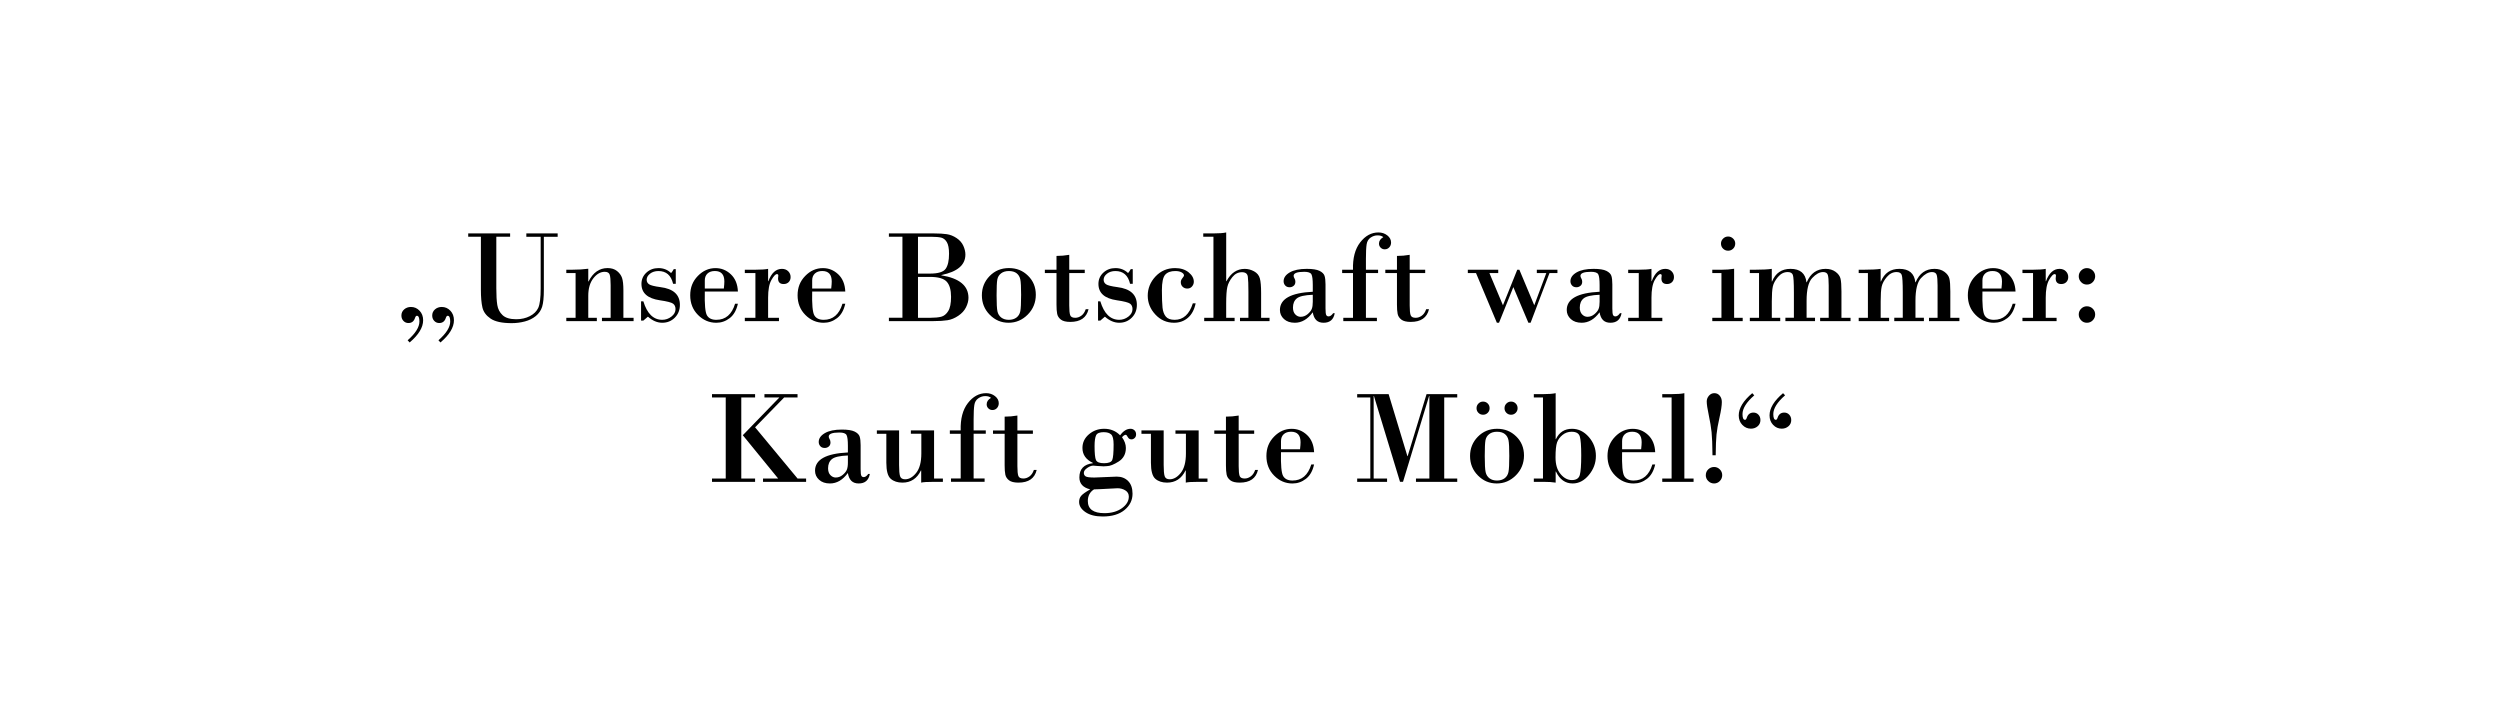<?xml version="1.0" encoding="UTF-8"?>
<svg id="Ebene_1" data-name="Ebene 1" xmlns="http://www.w3.org/2000/svg" viewBox="0 0 1400 400">
  <defs>
    <style>
      .cls-1 {
        stroke-width: 0px;
      }
    </style>
  </defs>
  <path class="cls-1" d="M229.38,191.77l-1.1-1.21c4.39-3.86,6.59-7.36,6.59-10.51,0-2.15-.48-3.22-1.43-3.22-.42,0-.76.4-1.03,1.21-.61,1.9-1.84,2.86-3.7,2.86-1.1,0-2.03-.4-2.78-1.19-.76-.79-1.14-1.8-1.14-3.02,0-1.39.52-2.54,1.56-3.44,1.04-.9,2.3-1.35,3.79-1.35,1.88,0,3.48.7,4.82,2.11,1.33,1.4,2,3.18,2,5.33,0,4.03-2.53,8.18-7.58,12.45ZM246.63,191.77l-1.1-1.21c4.39-3.86,6.59-7.36,6.59-10.51,0-2.15-.48-3.22-1.43-3.22-.42,0-.76.4-1.03,1.21-.61,1.9-1.84,2.86-3.7,2.86-1.1,0-2.03-.4-2.78-1.19-.76-.79-1.14-1.8-1.14-3.02,0-1.39.52-2.54,1.56-3.44,1.04-.9,2.3-1.35,3.79-1.35,1.88,0,3.48.7,4.82,2.11,1.33,1.4,2,3.18,2,5.33,0,4.03-2.53,8.18-7.58,12.45Z"/>
  <path class="cls-1" d="M302.77,132.59h-8.02v-1.87h17.54v1.87h-7.73v29.7c0,4.3-.32,7.47-.97,9.52s-1.83,3.77-3.53,5.16c-1.71,1.39-3.75,2.41-6.13,3.04-2.38.63-4.84.95-7.38.95-5.37,0-9.3-.84-11.79-2.53s-4.02-3.76-4.6-6.23c-.57-2.47-.86-5.77-.86-9.92v-29.7h-7.1v-1.87h23.47v1.87h-7.73v28.86c0,3.98.18,7.1.55,9.38s1.35,4.16,2.97,5.68,4.16,2.27,7.65,2.27c2.83,0,5.37-.58,7.62-1.74,2.25-1.16,3.81-2.71,4.71-4.67.89-1.95,1.34-5.59,1.34-10.91v-28.86Z"/>
  <path class="cls-1" d="M322.33,177.96v-25.05h-5.2v-1.87h3.33c3.3,0,6.29-.18,8.97-.55v7.14h.15c2.51-5,6.07-7.51,10.66-7.51,2.15,0,3.91.55,5.29,1.65,1.38,1.1,2.32,2.39,2.82,3.88.5,1.49.75,3.8.75,6.92v15.38h5.71v1.87h-17.72v-1.87h4.87v-18.31c0-2.81-.18-4.75-.53-5.82-.35-1.07-1.28-1.61-2.77-1.61-2.37,0-4.5,1.21-6.39,3.64-1.89,2.43-2.84,5.7-2.84,9.8v12.3h4.8v1.87h-17.1v-1.87h5.2Z"/>
  <path class="cls-1" d="M378.43,150.72v8.2h-1.5c-1.12-4.76-3.86-7.14-8.2-7.14-1.88,0-3.45.49-4.71,1.48-1.26.99-1.89,2.12-1.89,3.39,0,1.07.45,1.92,1.34,2.54.89.62,3,1.15,6.32,1.59,7.3.9,10.95,4.22,10.95,9.96,0,2.86-.95,5.24-2.84,7.14-1.89,1.9-4.24,2.86-7.05,2.86s-5.43-1.14-8.02-3.41l-2.56,2.2h-1.28v-10.8h1.28c2.1,6.91,5.63,10.36,10.58,10.36,1.88,0,3.59-.6,5.13-1.79s2.31-2.6,2.31-4.21c0-1.34-.46-2.36-1.37-3.04-.92-.68-3.39-1.32-7.42-1.9-6.86-1-10.29-4.05-10.29-9.16,0-2.51.92-4.62,2.76-6.32,1.84-1.7,4.1-2.54,6.76-2.54,2.81,0,5.16.93,7.07,2.78.49-.51.99-1.25,1.5-2.2h1.14Z"/>
  <path class="cls-1" d="M413.22,163.24h-18.53c-.17,7.23.23,11.68,1.21,13.35.98,1.67,2.72,2.51,5.24,2.51,5.18,0,8.68-3,10.51-9.01h1.57c-.81,3.64-2.33,6.32-4.58,8.06-2.25,1.73-4.75,2.6-7.51,2.6-3.93,0-7.35-1.46-10.25-4.38-2.91-2.92-4.36-6.58-4.36-11s1.42-7.91,4.27-10.84c2.84-2.93,6.15-4.39,9.91-4.39,3.27,0,6.13,1.16,8.59,3.48,2.45,2.32,3.77,5.53,3.94,9.63ZM394.69,161.59h10.66c.2-1.73.29-3.05.29-3.96,0-3.91-1.77-5.86-5.31-5.86-1.76,0-3.14.47-4.14,1.41-1,.94-1.5,2.22-1.5,3.83v4.58Z"/>
  <path class="cls-1" d="M423.03,177.96v-25.05h-5.93v-1.87h6.01c3.08,0,5.42-.16,7.03-.48v6.92h.15c1.71-4.61,4.24-6.92,7.58-6.92,1.46,0,2.64.45,3.53,1.34.89.89,1.34,1.97,1.34,3.24,0,1.17-.36,2.12-1.08,2.84-.72.72-1.65,1.08-2.8,1.08-2.1,0-3.15-1.05-3.15-3.15l.15-1.58c0-.56-.26-.84-.77-.84-.81,0-1.83,1.09-3.08,3.26-1.25,2.17-1.87,5.49-1.87,9.96v11.24h6.08v1.87h-19.12v-1.87h5.93Z"/>
  <path class="cls-1" d="M473.35,163.24h-18.53c-.17,7.23.23,11.68,1.21,13.35.98,1.67,2.72,2.51,5.24,2.51,5.18,0,8.68-3,10.51-9.01h1.57c-.81,3.64-2.33,6.32-4.58,8.06-2.25,1.73-4.75,2.6-7.51,2.6-3.93,0-7.35-1.46-10.25-4.38-2.91-2.92-4.36-6.58-4.36-11s1.42-7.91,4.27-10.84c2.84-2.93,6.15-4.39,9.91-4.39,3.27,0,6.13,1.16,8.59,3.48,2.45,2.32,3.77,5.53,3.94,9.63ZM454.82,161.59h10.66c.2-1.73.29-3.05.29-3.96,0-3.91-1.77-5.86-5.31-5.86-1.76,0-3.14.47-4.14,1.41-1,.94-1.5,2.22-1.5,3.83v4.58Z"/>
  <path class="cls-1" d="M505.36,177.96v-45.37h-7.58v-1.87h25.38c2.78,0,5.13.14,7.03.42,1.9.28,3.74,1.01,5.49,2.18s3.02,2.62,3.79,4.34c.77,1.72,1.15,3.35,1.15,4.89,0,5.84-4.48,9.66-13.44,11.46v.18c10.11,1.64,15.16,5.84,15.16,12.6,0,1.66-.45,3.41-1.35,5.25-.9,1.84-2.34,3.44-4.32,4.78-1.98,1.34-4,2.18-6.06,2.51-2.06.33-4.66.49-7.78.49h-25.05v-1.87h7.58ZM521.58,132.59h-7.51v20.62h6.74c4.56,0,7.48-.89,8.75-2.67,1.27-1.78,1.9-4.59,1.9-8.42,0-3-.42-5.19-1.25-6.55-.83-1.37-1.89-2.2-3.17-2.51-1.28-.3-3.11-.46-5.47-.46ZM520.74,155.07h-6.67v22.89h6.88c2.56,0,4.61-.2,6.13-.59,1.53-.39,2.83-1.43,3.9-3.13,1.07-1.7,1.61-4.36,1.61-8,0-3.88-.81-6.71-2.44-8.5-1.62-1.78-4.77-2.67-9.43-2.67Z"/>
  <path class="cls-1" d="M549.85,165.36c0-4.22,1.45-7.82,4.36-10.79,2.91-2.97,6.51-4.45,10.8-4.45s7.76,1.42,10.67,4.27c2.92,2.84,4.38,6.4,4.38,10.68s-1.51,8.07-4.54,11.11c-3.03,3.04-6.6,4.56-10.73,4.56s-7.56-1.48-10.51-4.45c-2.95-2.97-4.43-6.61-4.43-10.93ZM571.83,165.36c0-4.49-.15-7.46-.46-8.9-.31-1.44-.99-2.58-2.05-3.42-1.06-.84-2.52-1.26-4.38-1.26-1.76,0-3.2.43-4.34,1.3-1.13.87-1.84,2.02-2.11,3.46-.27,1.44-.4,4.41-.4,8.9s.16,7.51.49,8.97c.33,1.46,1.05,2.61,2.16,3.44,1.11.83,2.51,1.25,4.19,1.25s3.13-.42,4.27-1.26c1.13-.84,1.85-2.01,2.16-3.52.31-1.5.46-4.49.46-8.95Z"/>
  <path class="cls-1" d="M598.78,142.7v8.35h8.68v1.87h-8.68v18.13c0,2.66.18,4.48.53,5.46.35.98,1.3,1.46,2.84,1.46,1.17,0,2.3-.39,3.39-1.17,1.09-.78,1.91-1.99,2.47-3.63h1.57c-1.12,4.74-4.53,7.1-10.22,7.1-2.39,0-4.15-.43-5.27-1.3-1.12-.87-1.81-1.93-2.07-3.2-.26-1.27-.38-2.99-.38-5.16v-17.69h-6.52v-1.87h6.52v-7.73c2.42,0,4.8-.21,7.14-.62Z"/>
  <path class="cls-1" d="M634.34,150.72v8.2h-1.5c-1.12-4.76-3.86-7.14-8.2-7.14-1.88,0-3.45.49-4.71,1.48-1.26.99-1.89,2.12-1.89,3.39,0,1.07.45,1.92,1.34,2.54.89.62,3,1.15,6.32,1.59,7.3.9,10.95,4.22,10.95,9.96,0,2.86-.95,5.24-2.84,7.14-1.89,1.9-4.24,2.86-7.05,2.86s-5.43-1.14-8.02-3.41l-2.56,2.2h-1.28v-10.8h1.28c2.1,6.91,5.63,10.36,10.58,10.36,1.88,0,3.59-.6,5.13-1.79s2.31-2.6,2.31-4.21c0-1.34-.46-2.36-1.37-3.04-.92-.68-3.39-1.32-7.42-1.9-6.86-1-10.29-4.05-10.29-9.16,0-2.51.92-4.62,2.76-6.32,1.84-1.7,4.1-2.54,6.76-2.54,2.81,0,5.16.93,7.07,2.78.49-.51.99-1.25,1.5-2.2h1.14Z"/>
  <path class="cls-1" d="M667.99,169.87h1.57c-.73,3.54-2.17,6.24-4.32,8.09-2.15,1.86-4.74,2.78-7.76,2.78-4.13,0-7.62-1.53-10.47-4.6-2.86-3.06-4.28-6.58-4.28-10.56s1.46-7.7,4.39-10.8c2.93-3.1,6.57-4.65,10.91-4.65,3.1,0,5.63.79,7.58,2.36,1.95,1.58,2.93,3.34,2.93,5.29,0,.98-.34,1.86-1.01,2.64-.67.78-1.54,1.17-2.62,1.17s-1.92-.33-2.62-.99c-.7-.66-1.04-1.53-1.04-2.6,0-.76.3-1.5.9-2.23.6-.73.9-1.23.9-1.5,0-.66-.45-1.24-1.35-1.74-.9-.5-2.08-.75-3.52-.75-2.54,0-4.43.68-5.66,2.05-1.23,1.37-1.85,4.26-1.85,8.68s.12,7.68.35,9.8c.23,2.11.85,3.77,1.85,4.98,1,1.21,2.65,1.81,4.94,1.81,4.83,0,8.23-3.08,10.18-9.23Z"/>
  <path class="cls-1" d="M679.53,177.96v-45.37h-5.71v-1.87h5.49c3.3,0,5.75-.18,7.36-.55v27.32h.15c2.44-4.61,5.86-6.92,10.25-6.92,1.78,0,3.52.46,5.2,1.37,1.68.92,2.76,2.23,3.24,3.94.48,1.71.71,4.44.71,8.2v13.88h4.72v1.87h-16.55v-1.87h4.72v-14.58c0-3.96-.11-6.77-.33-8.44-.22-1.67-1.32-2.51-3.3-2.51-2.12,0-3.91.91-5.36,2.73-1.45,1.82-2.39,3.67-2.82,5.57-.43,1.89-.64,4.99-.64,9.28v7.95h4.72v1.87h-17.03v-1.87h5.16Z"/>
  <path class="cls-1" d="M735.16,163.39v-3.74c0-3.05-.25-5.05-.75-6.01s-1.85-1.43-4.05-1.43c-3.96,0-5.93.76-5.93,2.27,0,.44.16.92.49,1.45.33.53.49,1.14.49,1.85,0,1-.33,1.76-.99,2.29-.66.53-1.4.79-2.23.79-1.07,0-1.9-.33-2.49-1.01-.59-.67-.88-1.46-.88-2.36,0-1.95,1.14-3.59,3.42-4.93,2.28-1.33,5.46-2,9.54-2,3.27,0,5.66.38,7.18,1.13,1.51.76,2.45,1.7,2.8,2.82.35,1.12.53,2.71.53,4.76v13.48c0,1.98.14,3.21.42,3.7.28.49.71.73,1.3.73.88,0,1.73-.6,2.56-1.79h.88c-.63,3.56-2.71,5.35-6.23,5.35s-5.42-1.95-6.08-5.86c-2.86,3.91-6.2,5.86-10.03,5.86-2.54,0-4.57-.69-6.08-2.07s-2.27-3.07-2.27-5.07c0-6.23,6.13-9.63,18.38-10.22ZM735.16,169.03v-3.96c-4.52.17-7.5.85-8.94,2.03-1.44,1.18-2.16,2.9-2.16,5.15,0,1.64.43,2.91,1.3,3.81.87.9,1.86,1.35,2.98,1.35,1.44,0,2.74-.48,3.9-1.45,1.16-.96,1.93-1.93,2.33-2.91s.59-2.32.59-4.03Z"/>
  <path class="cls-1" d="M757.68,177.96v-25.05h-6.08v-1.87h6.08c-.2-6.47,1.14-11.57,4.01-15.29,2.87-3.72,6.28-5.58,10.24-5.58,1.9,0,3.56.55,4.96,1.65s2.11,2.43,2.11,3.99c0,1.08-.33,1.98-1.01,2.71s-1.52,1.1-2.54,1.1c-.88,0-1.64-.3-2.27-.92s-.95-1.38-.95-2.31c0-1.44.81-2.64,2.42-3.59-.73-.66-1.81-.99-3.22-.99s-2.66.42-3.88,1.25-1.97,2.08-2.23,3.75c-.27,1.67-.4,4.36-.4,8.08v6.15h6.81v1.87h-6.81v25.05h6.15v1.87h-18.82v-1.87h5.46Z"/>
  <path class="cls-1" d="M789.43,142.7v8.35h8.68v1.87h-8.68v18.13c0,2.66.18,4.48.53,5.46.35.98,1.3,1.46,2.84,1.46,1.17,0,2.3-.39,3.39-1.17,1.09-.78,1.91-1.99,2.47-3.63h1.58c-1.12,4.74-4.53,7.1-10.22,7.1-2.39,0-4.15-.43-5.27-1.3s-1.81-1.93-2.07-3.2c-.26-1.27-.38-2.99-.38-5.16v-17.69h-6.52v-1.87h6.52v-7.73c2.42,0,4.8-.21,7.14-.62Z"/>
  <path class="cls-1" d="M867.72,152.91l-10.58,27.83h-1.25l-8.42-19.96-8.02,19.96h-1.21l-11.68-27.83h-4.58v-1.87h17.03v1.87h-4.94l7.58,18.05,8.02-19.92h1.17l8.35,19.92,6.74-18.05h-5.31v-1.87h11.54v1.87h-4.43Z"/>
  <path class="cls-1" d="M895.78,163.39v-3.74c0-3.05-.25-5.05-.75-6.01s-1.85-1.43-4.05-1.43c-3.96,0-5.93.76-5.93,2.27,0,.44.16.92.49,1.45.33.53.49,1.14.49,1.85,0,1-.33,1.76-.99,2.29-.66.53-1.4.79-2.23.79-1.07,0-1.9-.33-2.49-1.01-.59-.67-.88-1.46-.88-2.36,0-1.95,1.14-3.59,3.42-4.93,2.28-1.33,5.46-2,9.54-2,3.27,0,5.66.38,7.18,1.13,1.51.76,2.45,1.7,2.8,2.82.35,1.12.53,2.71.53,4.76v13.48c0,1.98.14,3.21.42,3.7.28.49.71.73,1.3.73.88,0,1.73-.6,2.56-1.79h.88c-.63,3.56-2.71,5.35-6.23,5.35s-5.42-1.95-6.08-5.86c-2.86,3.91-6.2,5.86-10.03,5.86-2.54,0-4.57-.69-6.08-2.07s-2.27-3.07-2.27-5.07c0-6.23,6.13-9.63,18.38-10.22ZM895.78,169.03v-3.96c-4.52.17-7.5.85-8.94,2.03-1.44,1.18-2.16,2.9-2.16,5.15,0,1.64.43,2.91,1.3,3.81.87.9,1.86,1.35,2.98,1.35,1.44,0,2.74-.48,3.9-1.45,1.16-.96,1.93-1.93,2.33-2.91s.59-2.32.59-4.03Z"/>
  <path class="cls-1" d="M917.71,177.96v-25.05h-5.93v-1.87h6.01c3.08,0,5.42-.16,7.03-.48v6.92h.15c1.71-4.61,4.24-6.92,7.58-6.92,1.46,0,2.64.45,3.53,1.34.89.89,1.34,1.97,1.34,3.24,0,1.17-.36,2.12-1.08,2.84-.72.72-1.65,1.08-2.8,1.08-2.1,0-3.15-1.05-3.15-3.15l.15-1.58c0-.56-.26-.84-.77-.84-.81,0-1.83,1.09-3.08,3.26-1.25,2.17-1.87,5.49-1.87,9.96v11.24h6.08v1.87h-19.12v-1.87h5.93Z"/>
  <path class="cls-1" d="M971.11,150.5v27.47h4.8v1.87h-17.03v-1.87h5.13v-25.05h-5.13v-1.87h5.2c2.49,0,4.83-.18,7.03-.55ZM963.75,136.4c0-1.07.4-2,1.19-2.78.79-.78,1.73-1.17,2.8-1.17s2.01.38,2.8,1.15c.79.77,1.19,1.7,1.19,2.8s-.39,2.1-1.17,2.86c-.78.76-1.72,1.14-2.82,1.14s-2.04-.38-2.82-1.15c-.78-.77-1.17-1.71-1.17-2.84Z"/>
  <path class="cls-1" d="M985.06,177.96v-25.05h-5.16v-1.87h3.22c3.81,0,6.84-.16,9.08-.48v7.07h.15c1.93-4.71,5.37-7.07,10.33-7.07,5.4,0,8.37,2.5,8.94,7.51h.15c2.12-5,5.65-7.51,10.58-7.51,2.2,0,4.05.55,5.55,1.65,1.5,1.1,2.43,2.37,2.78,3.81.35,1.44.53,3.82.53,7.14v14.79h5.09v1.87h-17.03v-1.87h4.8v-18.09c0-2.86-.17-4.82-.49-5.9-.33-1.07-1.21-1.61-2.66-1.61-1.98,0-4.01,1.12-6.1,3.35-2.09,2.23-3.13,6.48-3.13,12.73v9.52h4.72v1.87h-16.59v-1.87h4.76v-14.17c0-5.52-.2-8.8-.6-9.85-.4-1.05-1.36-1.58-2.87-1.58-2.08,0-3.89.92-5.44,2.75-1.55,1.83-2.51,3.61-2.89,5.35s-.57,4.49-.57,8.28v9.23h4.72v1.87h-17.03v-1.87h5.16Z"/>
  <path class="cls-1" d="M1046.03,177.96v-25.05h-5.16v-1.87h3.22c3.81,0,6.84-.16,9.08-.48v7.07h.15c1.93-4.71,5.37-7.07,10.33-7.07,5.4,0,8.37,2.5,8.94,7.51h.15c2.12-5,5.65-7.51,10.58-7.51,2.2,0,4.05.55,5.55,1.65,1.5,1.1,2.43,2.37,2.78,3.81.35,1.44.53,3.82.53,7.14v14.79h5.09v1.87h-17.03v-1.87h4.8v-18.09c0-2.86-.17-4.82-.49-5.9-.33-1.07-1.21-1.61-2.66-1.61-1.98,0-4.01,1.12-6.1,3.35-2.09,2.23-3.13,6.48-3.13,12.73v9.52h4.72v1.87h-16.59v-1.87h4.76v-14.17c0-5.52-.2-8.8-.6-9.85-.4-1.05-1.36-1.58-2.87-1.58-2.08,0-3.89.92-5.44,2.75-1.55,1.83-2.51,3.61-2.89,5.35s-.57,4.49-.57,8.28v9.23h4.72v1.87h-17.03v-1.87h5.16Z"/>
  <path class="cls-1" d="M1128.69,163.24h-18.53c-.17,7.23.23,11.68,1.21,13.35.98,1.67,2.72,2.51,5.24,2.51,5.17,0,8.68-3,10.51-9.01h1.57c-.8,3.64-2.33,6.32-4.58,8.06s-4.75,2.6-7.51,2.6c-3.93,0-7.35-1.46-10.25-4.38-2.91-2.92-4.36-6.58-4.36-11s1.42-7.91,4.27-10.84c2.84-2.93,6.15-4.39,9.91-4.39,3.27,0,6.13,1.16,8.59,3.48,2.45,2.32,3.77,5.53,3.94,9.63ZM1110.16,161.59h10.66c.2-1.73.29-3.05.29-3.96,0-3.91-1.77-5.86-5.31-5.86-1.76,0-3.14.47-4.14,1.41-1,.94-1.5,2.22-1.5,3.83v4.58Z"/>
  <path class="cls-1" d="M1138.5,177.96v-25.05h-5.93v-1.87h6.01c3.08,0,5.42-.16,7.03-.48v6.92h.15c1.71-4.61,4.24-6.92,7.58-6.92,1.46,0,2.64.45,3.53,1.34.89.89,1.34,1.97,1.34,3.24,0,1.17-.36,2.12-1.08,2.84-.72.72-1.65,1.08-2.8,1.08-2.1,0-3.15-1.05-3.15-3.15l.15-1.58c0-.56-.26-.84-.77-.84-.81,0-1.83,1.09-3.08,3.26-1.25,2.17-1.87,5.49-1.87,9.96v11.24h6.08v1.87h-19.12v-1.87h5.93Z"/>
  <path class="cls-1" d="M1164.1,154.71c0-1.25.45-2.32,1.34-3.22.89-.9,1.96-1.35,3.2-1.35s2.39.45,3.3,1.35c.9.9,1.35,1.98,1.35,3.22s-.45,2.36-1.35,3.28c-.9.92-2,1.37-3.3,1.37s-2.31-.46-3.2-1.37c-.89-.92-1.34-2.01-1.34-3.28ZM1164.1,176.09c0-1.25.45-2.32,1.34-3.22.89-.9,1.96-1.35,3.2-1.35s2.39.45,3.3,1.34c.9.89,1.35,1.97,1.35,3.24s-.45,2.36-1.35,3.28c-.9.92-2,1.37-3.3,1.37s-2.31-.46-3.2-1.37c-.89-.92-1.34-2.01-1.34-3.28Z"/>
  <path class="cls-1" d="M406.41,267.96v-45.37h-7.69v-1.87h24.13v1.87h-7.73v45.37h7.73v1.87h-24.13v-1.87h7.69ZM428.09,220.72h18.53v1.87h-7.51l-16.26,16.7,23.77,28.67h4.8v1.87h-24.13v-1.87h8.46l-19.78-24.24,20.47-21.13h-8.35v-1.87Z"/>
  <path class="cls-1" d="M474.82,253.39v-3.74c0-3.05-.25-5.05-.75-6.01s-1.85-1.43-4.05-1.43c-3.96,0-5.93.76-5.93,2.27,0,.44.16.92.49,1.45.33.53.49,1.14.49,1.85,0,1-.33,1.76-.99,2.29-.66.53-1.4.79-2.23.79-1.07,0-1.9-.33-2.49-1.01-.59-.67-.88-1.46-.88-2.36,0-1.95,1.14-3.59,3.42-4.93,2.28-1.33,5.46-2,9.54-2,3.27,0,5.66.38,7.18,1.13,1.51.76,2.45,1.7,2.8,2.82.35,1.12.53,2.71.53,4.76v13.48c0,1.98.14,3.21.42,3.7.28.49.71.73,1.3.73.88,0,1.73-.6,2.56-1.79h.88c-.64,3.56-2.71,5.35-6.23,5.35s-5.42-1.95-6.08-5.86c-2.86,3.91-6.2,5.86-10.03,5.86-2.54,0-4.57-.69-6.08-2.07-1.51-1.38-2.27-3.07-2.27-5.07,0-6.23,6.13-9.63,18.38-10.22ZM474.82,259.03v-3.96c-4.52.17-7.5.85-8.94,2.03-1.44,1.18-2.16,2.9-2.16,5.15,0,1.64.43,2.91,1.3,3.81.87.9,1.86,1.35,2.98,1.35,1.44,0,2.74-.48,3.9-1.45,1.16-.96,1.93-1.93,2.33-2.91.39-.98.59-2.32.59-4.03Z"/>
  <path class="cls-1" d="M523.08,241.04v26.92h4.94v1.87h-4.94c-3.81,0-6.21.15-7.21.44v-6.81h-.15c-2.2,4.54-5.65,6.81-10.36,6.81-2.71,0-4.89-.71-6.54-2.14-1.65-1.43-2.47-4.44-2.47-9.03v-16.19h-5.31v-1.87h12.45v19.34c0,3.03.18,5.12.55,6.28.37,1.16,1.31,1.74,2.82,1.74,2.25,0,4.32-1.2,6.23-3.61,1.9-2.4,2.86-6.02,2.86-10.86v-11.02h-5.86v-1.87h13Z"/>
  <path class="cls-1" d="M537.99,267.96v-25.05h-6.08v-1.87h6.08c-.2-6.47,1.14-11.57,4.01-15.29,2.87-3.72,6.28-5.58,10.24-5.58,1.9,0,3.56.55,4.96,1.65s2.11,2.43,2.11,3.99c0,1.08-.34,1.98-1.01,2.71s-1.52,1.1-2.54,1.1c-.88,0-1.64-.3-2.27-.92-.64-.61-.95-1.38-.95-2.31,0-1.44.81-2.64,2.42-3.59-.73-.66-1.81-.99-3.22-.99s-2.66.42-3.88,1.25c-1.22.83-1.97,2.08-2.23,3.75-.27,1.67-.4,4.36-.4,8.08v6.15h6.81v1.87h-6.81v25.05h6.15v1.87h-18.82v-1.87h5.46Z"/>
  <path class="cls-1" d="M569.74,232.7v8.35h8.68v1.87h-8.68v18.13c0,2.66.18,4.48.53,5.46.35.98,1.3,1.46,2.84,1.46,1.17,0,2.3-.39,3.39-1.17,1.09-.78,1.91-1.99,2.47-3.63h1.57c-1.12,4.74-4.53,7.1-10.22,7.1-2.39,0-4.15-.43-5.27-1.3-1.12-.87-1.81-1.93-2.07-3.2-.26-1.27-.38-2.99-.38-5.16v-17.69h-6.52v-1.87h6.52v-7.73c2.42,0,4.8-.21,7.14-.62Z"/>
  <path class="cls-1" d="M628.33,244.85c1.44,2.03,2.16,4.03,2.16,6.01,0,3.35-1.35,5.88-4.05,7.6-2.7,1.72-4.9,2.58-6.61,2.58l-1.83.11c-.85,0-2.01-.07-3.48-.2-1.46-.13-2.25-.2-2.34-.2-.95,0-2.06.43-3.33,1.3-1.27.87-1.9,1.79-1.9,2.77,0,.85.33,1.5.99,1.94s2.31.66,4.94.66l12.52-.51c2.61,0,4.74.83,6.37,2.49,1.64,1.66,2.45,4.03,2.45,7.1,0,3.59-1.48,6.61-4.43,9.06-2.95,2.45-7.04,3.68-12.27,3.68-4.05,0-7.27-.81-9.65-2.44-2.38-1.62-3.57-3.53-3.57-5.73,0-1.34.38-2.47,1.14-3.39.76-.92,2.45-2.13,5.09-3.64-4.05-.98-6.08-3.21-6.08-6.7,0-4.69,2.53-7.34,7.58-7.95v-.15c-3.91-1.86-5.86-4.65-5.86-8.39,0-3.03,1.21-5.57,3.63-7.64,2.42-2.06,5.26-3.09,8.53-3.09,3.56,0,6.54,1.22,8.94,3.66,1.76-2.44,3.71-3.66,5.86-3.66.83,0,1.55.28,2.16.84.61.56.92,1.33.92,2.31,0,.85-.27,1.53-.81,2.03-.54.5-1.12.75-1.76.75-.93,0-1.62-.43-2.07-1.28-.45-.85-.84-1.28-1.15-1.28-.61,0-1.31.45-2.09,1.35ZM612.66,274.04c-2.32,1.46-3.48,3.64-3.48,6.52,0,4.54,3.1,6.81,9.3,6.81,3.96,0,7.22-.93,9.8-2.78,2.58-1.86,3.86-4.03,3.86-6.52,0-1.49-.65-2.64-1.94-3.44-1.29-.81-2.75-1.21-4.36-1.21-.64,0-2.06.07-4.28.22-2.22.15-3.87.23-4.94.26l-3.96.15ZM618.19,242c-2.37,0-3.83.6-4.39,1.79-.56,1.2-.84,3.2-.84,6.01,0,4.05.26,6.67.79,7.84s2.03,1.76,4.52,1.76,4.06-.6,4.58-1.79c.51-1.2.77-4.11.77-8.75,0-2.88-.46-4.74-1.37-5.58-.92-.84-2.26-1.26-4.05-1.26Z"/>
  <path class="cls-1" d="M671.25,241.04v26.92h4.94v1.87h-4.94c-3.81,0-6.21.15-7.21.44v-6.81h-.15c-2.2,4.54-5.65,6.81-10.36,6.81-2.71,0-4.89-.71-6.54-2.14-1.65-1.43-2.47-4.44-2.47-9.03v-16.19h-5.31v-1.87h12.45v19.34c0,3.03.18,5.12.55,6.28.37,1.16,1.31,1.74,2.82,1.74,2.25,0,4.32-1.2,6.23-3.61,1.9-2.4,2.86-6.02,2.86-10.86v-11.02h-5.86v-1.87h13Z"/>
  <path class="cls-1" d="M693.66,232.7v8.35h8.68v1.87h-8.68v18.13c0,2.66.18,4.48.53,5.46.35.98,1.3,1.46,2.84,1.46,1.17,0,2.3-.39,3.39-1.17,1.09-.78,1.91-1.99,2.47-3.63h1.58c-1.12,4.74-4.53,7.1-10.22,7.1-2.39,0-4.15-.43-5.27-1.3-1.12-.87-1.81-1.93-2.07-3.2-.26-1.27-.38-2.99-.38-5.16v-17.69h-6.52v-1.87h6.52v-7.73c2.42,0,4.8-.21,7.14-.62Z"/>
  <path class="cls-1" d="M735.89,253.24h-18.53c-.17,7.23.23,11.68,1.21,13.35.98,1.67,2.72,2.51,5.24,2.51,5.17,0,8.68-3,10.51-9.01h1.57c-.8,3.64-2.33,6.32-4.58,8.06s-4.75,2.6-7.51,2.6c-3.93,0-7.35-1.46-10.25-4.38-2.91-2.92-4.36-6.58-4.36-11s1.42-7.91,4.27-10.84c2.84-2.93,6.15-4.39,9.91-4.39,3.27,0,6.13,1.16,8.59,3.48,2.45,2.32,3.77,5.53,3.94,9.63ZM717.36,251.59h10.66c.2-1.73.29-3.05.29-3.96,0-3.91-1.77-5.86-5.31-5.86-1.76,0-3.14.47-4.14,1.41-1,.94-1.5,2.22-1.5,3.83v4.58Z"/>
  <path class="cls-1" d="M760.02,220.72h17.61l10.51,34.72h.15l10.58-34.72h17.18v1.87h-7.29v45.37h7.29v1.87h-23.11v-1.87h7.51v-46.22h-.15l-14.61,48.08h-1.68l-14.61-48.08h-.15v46.22h7.51v1.87h-16.74v-1.87h7.36v-45.37h-7.36v-1.87Z"/>
  <path class="cls-1" d="M823.23,255.36c0-4.22,1.45-7.82,4.36-10.79,2.9-2.97,6.51-4.45,10.8-4.45s7.76,1.42,10.67,4.27c2.92,2.84,4.38,6.4,4.38,10.68s-1.51,8.07-4.54,11.11c-3.03,3.04-6.6,4.56-10.73,4.56s-7.56-1.48-10.51-4.45c-2.95-2.97-4.43-6.61-4.43-10.93ZM826.86,228.59c0-1.03.36-1.9,1.08-2.62s1.58-1.08,2.58-1.08,1.89.35,2.6,1.06c.71.71,1.06,1.59,1.06,2.64s-.35,1.89-1.06,2.6-1.57,1.06-2.6,1.06-1.89-.35-2.6-1.06-1.06-1.58-1.06-2.6ZM845.2,255.36c0-4.49-.15-7.46-.46-8.9-.31-1.44-.99-2.58-2.05-3.42-1.06-.84-2.52-1.26-4.38-1.26-1.76,0-3.2.43-4.34,1.3-1.13.87-1.84,2.02-2.11,3.46-.27,1.44-.4,4.41-.4,8.9s.17,7.51.5,8.97c.33,1.46,1.05,2.61,2.16,3.44,1.11.83,2.51,1.25,4.19,1.25s3.13-.42,4.27-1.26c1.13-.84,1.85-2.01,2.16-3.52.31-1.5.46-4.49.46-8.95ZM842.53,228.59c0-1.03.36-1.9,1.08-2.62s1.58-1.08,2.58-1.08,1.89.35,2.6,1.06c.71.71,1.06,1.59,1.06,2.64s-.35,1.89-1.06,2.6-1.57,1.06-2.6,1.06-1.89-.35-2.6-1.06-1.06-1.58-1.06-2.6Z"/>
  <path class="cls-1" d="M871.17,220.17v25.75h.15c1.83-3.86,4.83-5.79,9.01-5.79,3.59,0,6.71,1.52,9.38,4.56,2.66,3.04,3.99,6.57,3.99,10.6s-1.31,7.52-3.92,10.69-5.64,4.76-9.08,4.76c-4.15,0-7.28-2.23-9.38-6.7h-.15v6.23c-1.68-.29-3.98-.44-6.88-.44h-5.35v-1.87h5.13v-45.37h-5.13v-1.87h5.13c3.03,0,5.39-.18,7.1-.55ZM880.25,268.84c2.44,0,3.92-.96,4.45-2.89.52-1.93.79-5.55.79-10.88s-.27-8.99-.82-10.71c-.55-1.72-2.07-2.58-4.56-2.58-1.93,0-3.62.59-5.09,1.78-1.46,1.18-2.48,2.58-3.06,4.17-.57,1.6-.86,4.41-.86,8.44s.93,7.03,2.8,9.28c1.87,2.26,3.99,3.39,6.35,3.39Z"/>
  <path class="cls-1" d="M926.9,253.24h-18.53c-.17,7.23.23,11.68,1.21,13.35.98,1.67,2.72,2.51,5.24,2.51,5.17,0,8.68-3,10.51-9.01h1.57c-.8,3.64-2.33,6.32-4.58,8.06s-4.75,2.6-7.51,2.6c-3.93,0-7.35-1.46-10.25-4.38-2.91-2.92-4.36-6.58-4.36-11s1.42-7.91,4.27-10.84c2.84-2.93,6.15-4.39,9.91-4.39,3.27,0,6.13,1.16,8.59,3.48,2.45,2.32,3.77,5.53,3.94,9.63ZM908.38,251.59h10.66c.2-1.73.29-3.05.29-3.96,0-3.91-1.77-5.86-5.31-5.86-1.76,0-3.14.47-4.14,1.41-1,.94-1.5,2.22-1.5,3.83v4.58Z"/>
  <path class="cls-1" d="M936.1,267.96v-45.37h-5.24v-1.87h5.02c3.37,0,5.82-.18,7.36-.55v47.79h5.16v1.87h-17.54v-1.87h5.24Z"/>
  <path class="cls-1" d="M955.25,266.09c0-1.29.46-2.38,1.37-3.26.92-.88,2.01-1.32,3.28-1.32s2.28.45,3.19,1.34c.9.89,1.35,1.97,1.35,3.24s-.45,2.36-1.34,3.28c-.89.92-1.96,1.37-3.21,1.37s-2.36-.46-3.28-1.37-1.37-2.01-1.37-3.28ZM960.78,254.96h-1.79c-.05-5.91-.22-10.24-.51-13s-.82-5.92-1.57-9.47c-.76-3.55-1.14-6.11-1.14-7.67,0-1.22.42-2.3,1.25-3.24.83-.94,1.84-1.41,3.04-1.41s2.22.48,3,1.43c.78.95,1.17,2.12,1.17,3.52,0,1.95-.43,4.84-1.3,8.66-.87,3.82-1.43,7-1.68,9.52-.26,2.53-.41,6.42-.46,11.66Z"/>
  <path class="cls-1" d="M981.25,220.17l1.14,1.21c-4.39,3.86-6.59,7.36-6.59,10.51,0,2.15.48,3.22,1.43,3.22.39,0,.72-.4.99-1.21.61-1.9,1.86-2.86,3.74-2.86,1.1,0,2.02.4,2.76,1.19.75.79,1.12,1.8,1.12,3.02,0,1.39-.51,2.54-1.54,3.44-1.03.9-2.28,1.36-3.77,1.36-1.88,0-3.49-.7-4.83-2.11-1.34-1.4-2.01-3.18-2.01-5.33,0-4.03,2.53-8.18,7.58-12.45ZM998.5,220.17l1.14,1.21c-4.39,3.86-6.59,7.36-6.59,10.51,0,2.15.48,3.22,1.43,3.22.39,0,.72-.4.99-1.21.61-1.9,1.86-2.86,3.74-2.86,1.1,0,2.02.4,2.76,1.19.74.79,1.12,1.8,1.12,3.02,0,1.39-.51,2.54-1.54,3.44-1.03.9-2.28,1.36-3.77,1.36-1.88,0-3.49-.7-4.83-2.11-1.34-1.4-2.01-3.18-2.01-5.33,0-4.03,2.53-8.18,7.58-12.45Z"/>
</svg>